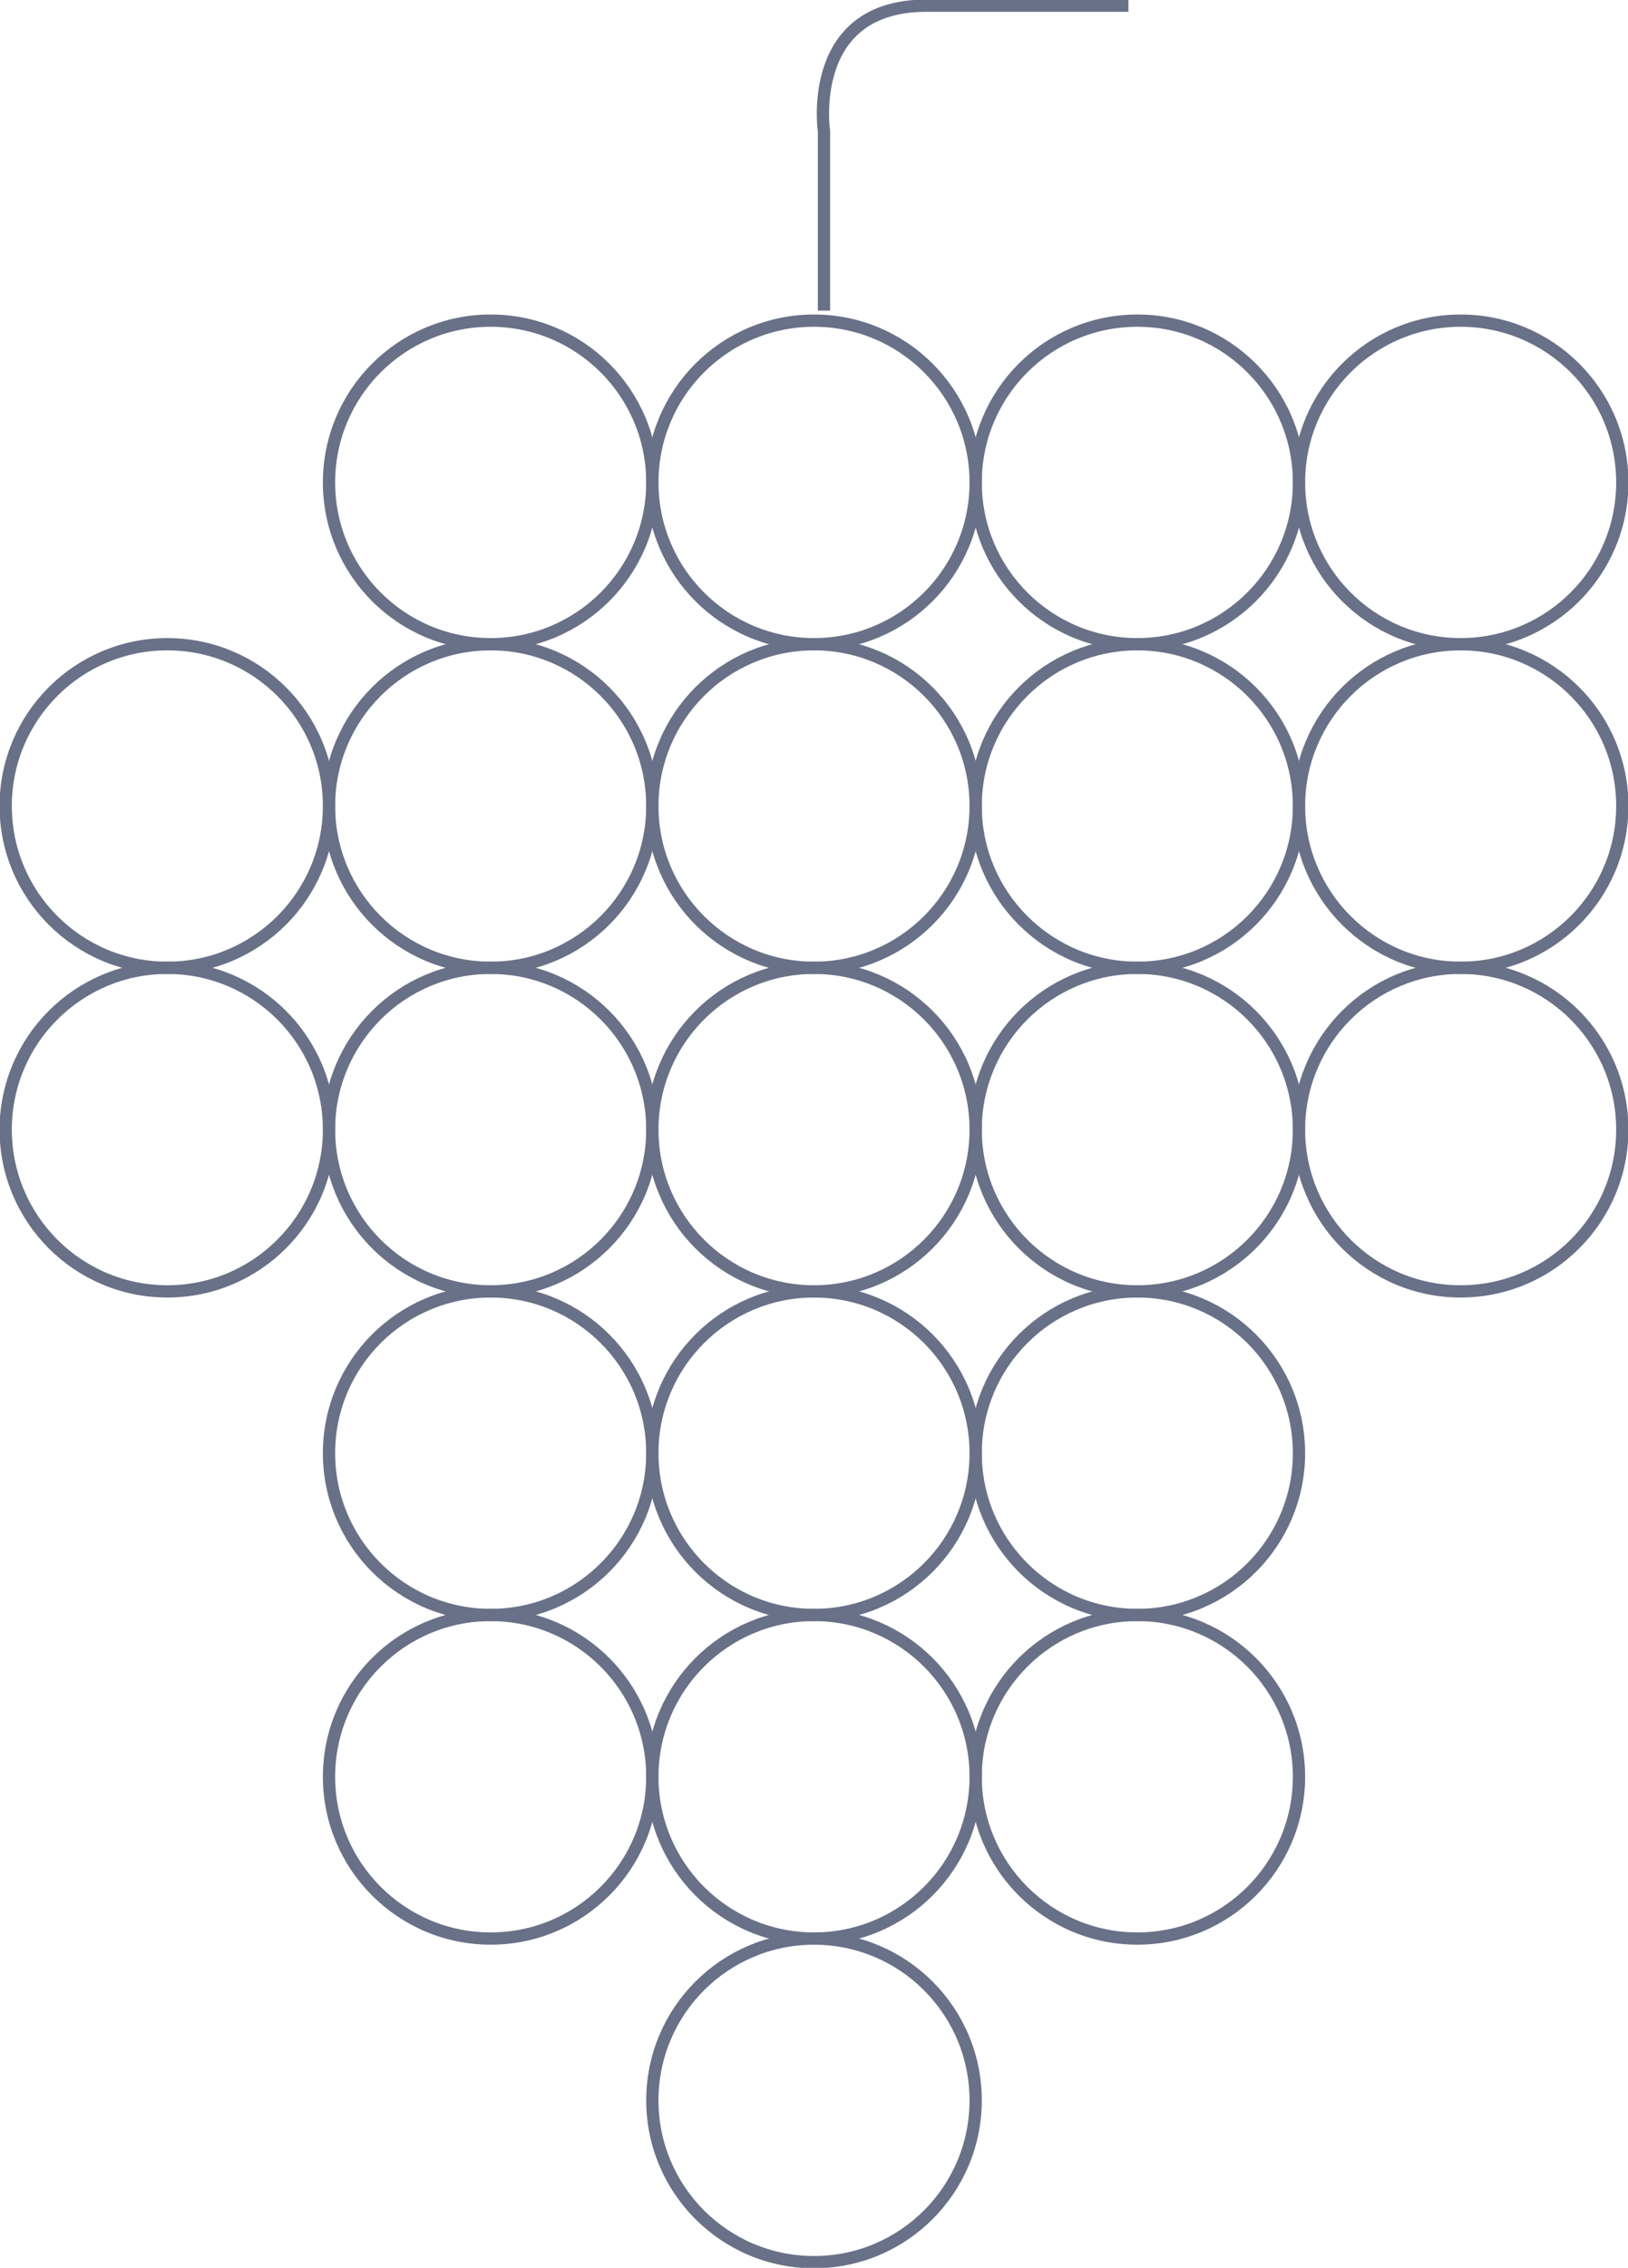 <svg xmlns="http://www.w3.org/2000/svg" xmlns:xlink="http://www.w3.org/1999/xlink" width="99.527" height="138.532" viewBox="0 0 99.527 138.532"><defs><clipPath id="a"><rect width="99.527" height="138.532" fill="none" stroke="#697188" stroke-width="1"/></clipPath></defs><g clip-path="url(#a)"><circle cx="9.883" cy="9.883" r="9.883" transform="translate(20.114 19.586)" fill="none" stroke="#697188" stroke-miterlimit="10" stroke-width="0.75"/><circle cx="9.883" cy="9.883" r="9.883" transform="translate(39.881 19.586)" fill="none" stroke="#697188" stroke-miterlimit="10" stroke-width="0.75"/><circle cx="9.883" cy="9.883" r="9.883" transform="translate(59.647 19.586)" fill="none" stroke="#697188" stroke-miterlimit="10" stroke-width="0.75"/><circle cx="9.883" cy="9.883" r="9.883" transform="translate(79.413 19.586)" fill="none" stroke="#697188" stroke-miterlimit="10" stroke-width="0.75"/><circle cx="9.883" cy="9.883" r="9.883" transform="translate(0.348 39.353)" fill="none" stroke="#697188" stroke-miterlimit="10" stroke-width="0.75"/><circle cx="9.883" cy="9.883" r="9.883" transform="translate(20.114 39.353)" fill="none" stroke="#697188" stroke-miterlimit="10" stroke-width="0.75"/><circle cx="9.883" cy="9.883" r="9.883" transform="translate(39.881 39.353)" fill="none" stroke="#697188" stroke-miterlimit="10" stroke-width="0.75"/><circle cx="9.883" cy="9.883" r="9.883" transform="translate(59.647 39.353)" fill="none" stroke="#697188" stroke-miterlimit="10" stroke-width="0.75"/><circle cx="9.883" cy="9.883" r="9.883" transform="translate(79.413 39.353)" fill="none" stroke="#697188" stroke-miterlimit="10" stroke-width="0.75"/><circle cx="9.883" cy="9.883" r="9.883" transform="translate(0.348 59.119)" fill="none" stroke="#697188" stroke-miterlimit="10" stroke-width="0.75"/><circle cx="9.883" cy="9.883" r="9.883" transform="translate(20.114 59.119)" fill="none" stroke="#697188" stroke-miterlimit="10" stroke-width="0.75"/><circle cx="9.883" cy="9.883" r="9.883" transform="translate(39.881 59.119)" fill="none" stroke="#697188" stroke-miterlimit="10" stroke-width="0.75"/><circle cx="9.883" cy="9.883" r="9.883" transform="translate(59.647 59.119)" fill="none" stroke="#697188" stroke-miterlimit="10" stroke-width="0.75"/><circle cx="9.883" cy="9.883" r="9.883" transform="translate(20.114 78.885)" fill="none" stroke="#697188" stroke-miterlimit="10" stroke-width="0.75"/><circle cx="9.883" cy="9.883" r="9.883" transform="translate(39.881 78.885)" fill="none" stroke="#697188" stroke-miterlimit="10" stroke-width="0.75"/><circle cx="9.883" cy="9.883" r="9.883" transform="translate(59.647 78.885)" fill="none" stroke="#697188" stroke-miterlimit="10" stroke-width="0.75"/><circle cx="9.883" cy="9.883" r="9.883" transform="translate(20.114 98.651)" fill="none" stroke="#697188" stroke-miterlimit="10" stroke-width="0.75"/><circle cx="9.883" cy="9.883" r="9.883" transform="translate(39.881 98.651)" fill="none" stroke="#697188" stroke-miterlimit="10" stroke-width="0.75"/><circle cx="9.883" cy="9.883" r="9.883" transform="translate(39.881 118.418)" fill="none" stroke="#697188" stroke-miterlimit="10" stroke-width="0.75"/><circle cx="9.883" cy="9.883" r="9.883" transform="translate(59.647 98.651)" fill="none" stroke="#697188" stroke-miterlimit="10" stroke-width="0.75"/><circle cx="9.883" cy="9.883" r="9.883" transform="translate(79.413 59.119)" fill="none" stroke="#697188" stroke-miterlimit="10" stroke-width="0.75"/><path d="M54.288,19V8.05S53.144.375,60.534.375H72.9" transform="translate(-3.914 -0.027)" fill="none" stroke="#697188" stroke-miterlimit="10" stroke-width="0.75"/></g></svg>